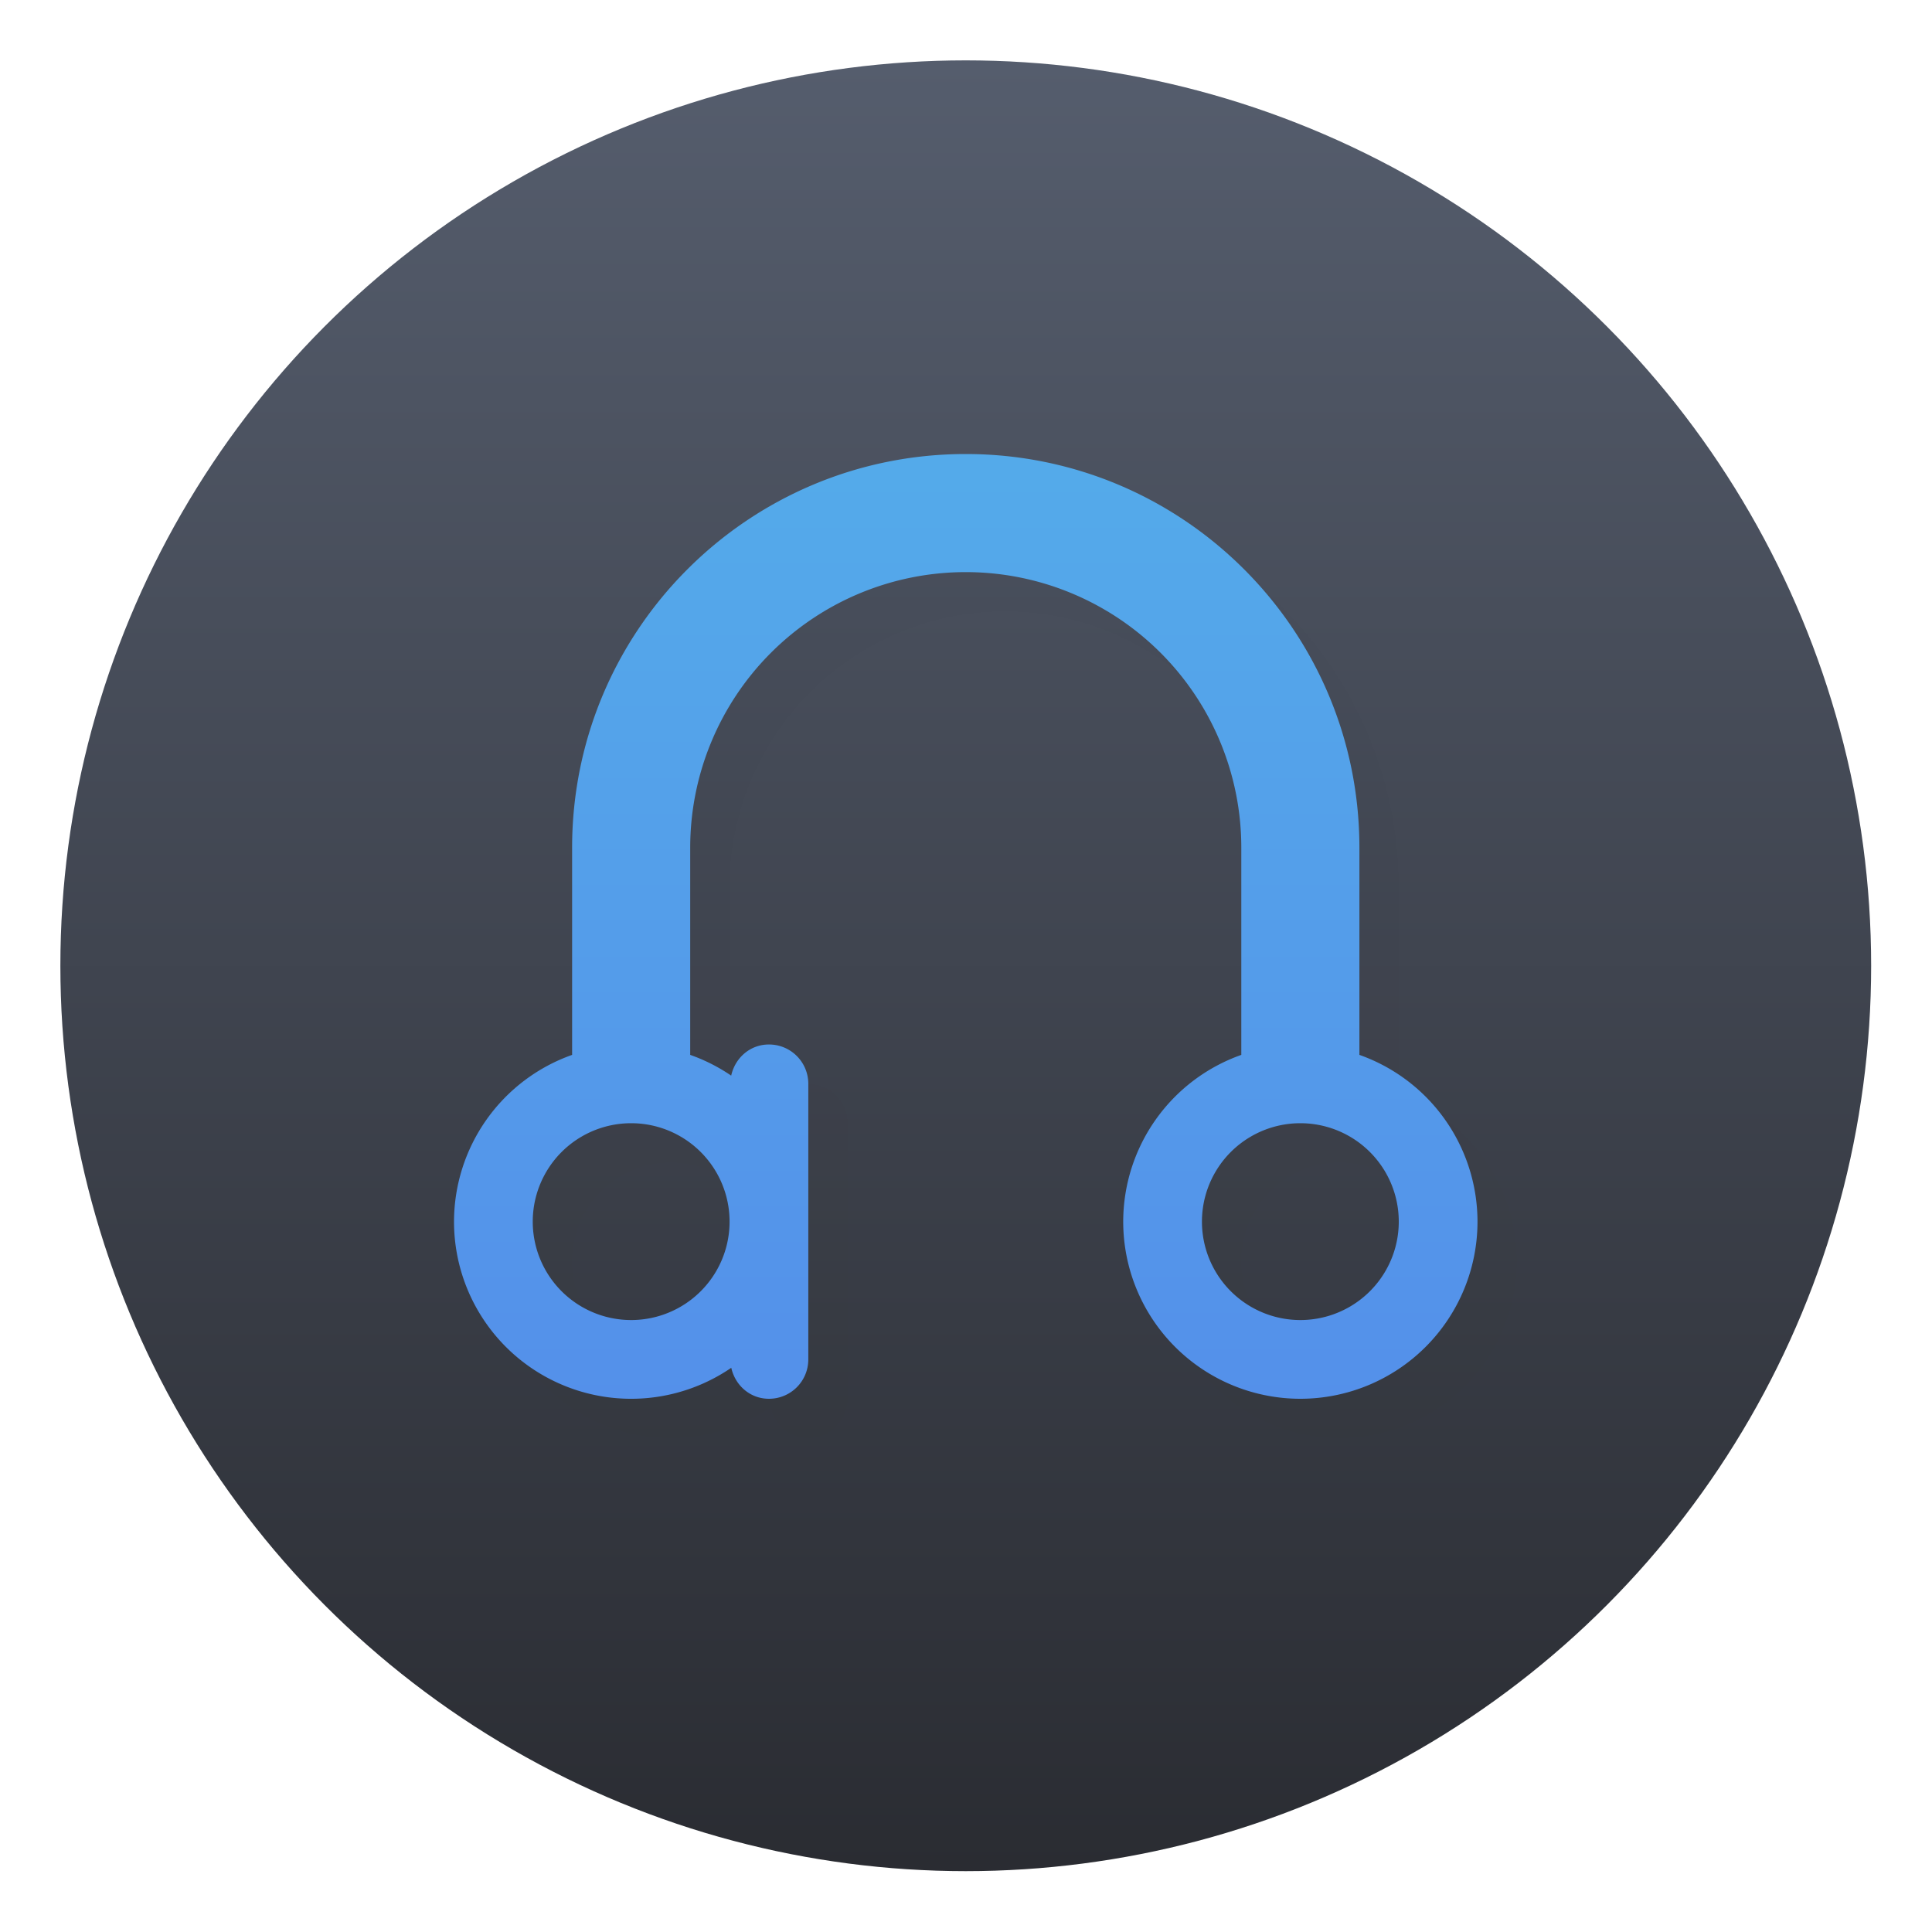 <svg xmlns="http://www.w3.org/2000/svg" width="64" height="64"><defs><linearGradient id="b" x2="0" y1="1" y2="47" gradientUnits="userSpaceOnUse"><stop offset="0" stop-color="#555d6d"/><stop offset="1" stop-color="#2a2c32"/></linearGradient><linearGradient id="d" x1="23.625" x2="23.625" y1="35.102" y2="11.514" gradientUnits="userSpaceOnUse"><stop offset="0" stop-color="#5490ea"/><stop offset="1" stop-color="#54aaea"/></linearGradient><filter id="c" width="1.092" height="1.1" x="-.046" y="-.05" color-interpolation-filters="sRGB"><feGaussianBlur stdDeviation=".5"/></filter><filter id="a" width="1.087" height="1.087" x="-.043" y="-.043" color-interpolation-filters="sRGB"><feGaussianBlur stdDeviation=".83"/></filter></defs><g transform="translate(.696 .696) scale(1.304)"><circle cx="24" cy="24" r="23" filter="url(#a)" opacity=".15"/><circle cx="24" cy="24" r="23" fill="url(#b)"/><path d="M25 12c-5.523 0-10 4.477-10 10v5.264a4.5 4.5 0 0 0-3 4.236 4.5 4.5 0 0 0 7.043 3.713c.1.448.479.787.957.787.554 0 1-.446 1-1v-7c0-.554-.446-1-1-1-.48 0-.86.341-.959.791A4.5 4.5 0 0 0 18 27.264V22a7 7 0 1 1 14 0v5.264a4.498 4.498 0 0 0-3 4.236 4.5 4.5 0 0 0 9 0 4.498 4.498 0 0 0-3-4.236V22c0-5.523-4.477-10-10-10zm-8.5 17a2.5 2.5 0 1 1 0 5 2.5 2.5 0 0 1 0-5zm17 0a2.5 2.5 0 1 1 0 5 2.5 2.5 0 0 1 0-5z" filter="url(#c)" opacity=".1" style="paint-order:normal"/><path fill="url(#d)" d="M24 11c-5.523 0-10 4.477-10 10v5.264a4.5 4.5 0 0 0-3 4.236 4.5 4.5 0 0 0 7.043 3.713c.1.448.479.787.957.787.554 0 1-.446 1-1v-7c0-.554-.446-1-1-1-.48 0-.86.341-.959.791A4.5 4.5 0 0 0 17 26.264V21a7 7 0 1 1 14 0v5.264a4.498 4.498 0 0 0-3 4.236 4.5 4.5 0 1 0 9 0 4.498 4.498 0 0 0-3-4.236V21c0-5.523-4.477-10-10-10zm-8.5 17a2.5 2.5 0 1 1 0 5 2.5 2.5 0 0 1 0-5zm17 0a2.5 2.5 0 1 1 0 5 2.5 2.5 0 0 1 0-5z" style="paint-order:normal"/></g></svg>
